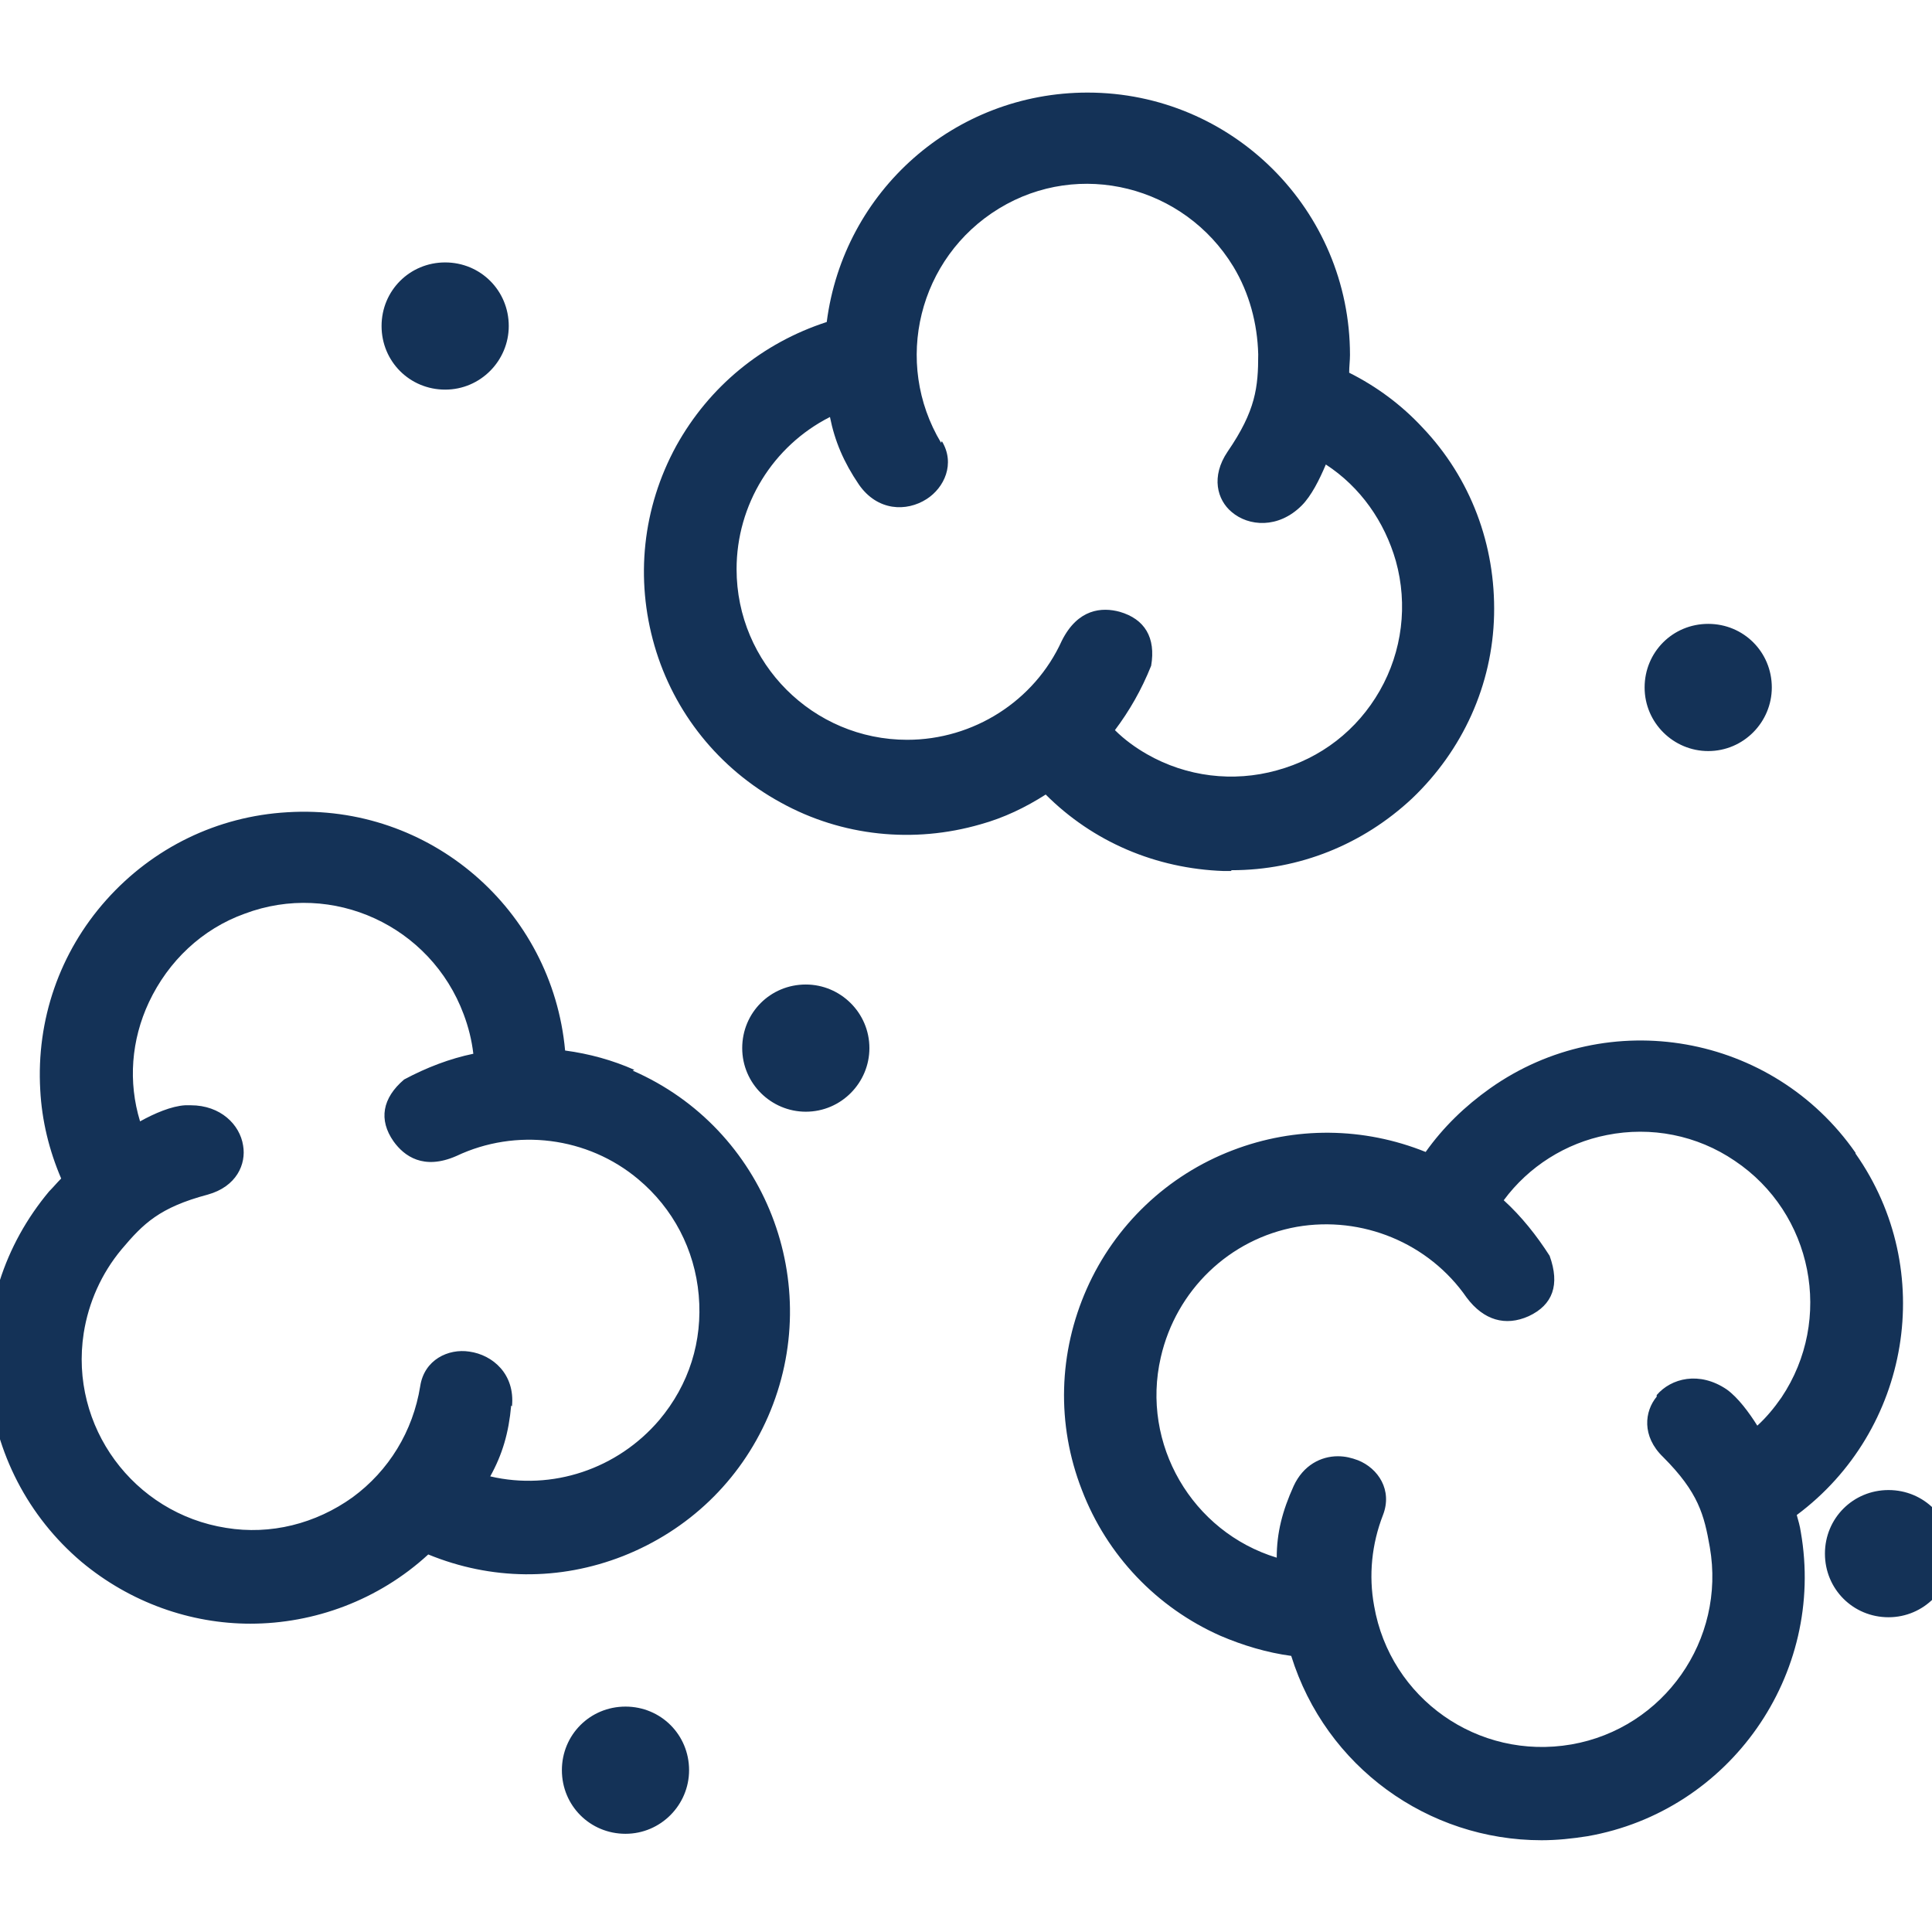 <?xml version="1.0" encoding="UTF-8"?><svg id="Layer_1" xmlns="http://www.w3.org/2000/svg" viewBox="0 0 24 24"><defs><style>.cls-1{fill:#143257;}</style></defs><path class="cls-1" d="M15.3,10.81c.84,0,1.63-.32,2.24-.89,.63-.6,1-1.41,1.02-2.28,.02-.87-.29-1.7-.89-2.33-.26-.28-.57-.51-.91-.68,0-.08,.01-.15,.01-.22,0-1.8-1.46-3.26-3.26-3.26-1.65,0-3.03,1.22-3.24,2.85-.8,.26-1.46,.8-1.87,1.54-.42,.77-.51,1.65-.27,2.48s.8,1.53,1.57,1.95c.76,.42,1.65,.51,2.48,.27,.29-.08,.56-.21,.81-.37,.59,.59,1.37,.92,2.21,.95,.03,0,.06,0,.09,0Zm-3.61-5.31c-.6-1-.28-2.3,.72-2.91,1-.61,2.3-.28,2.91,.72,.2,.33,.3,.71,.31,1.09,0,.41-.03,.7-.38,1.21-.21,.31-.13,.6,.05,.75,.21,.18,.58,.21,.87-.08,.12-.12,.22-.32,.3-.51,.43,.28,.73,.71,.87,1.2,.15,.54,.08,1.12-.2,1.61s-.73,.84-1.28,.99c-.54,.15-1.12,.08-1.61-.2-.14-.08-.28-.18-.4-.3,.18-.24,.33-.5,.45-.8,.06-.35-.08-.58-.39-.67-.22-.06-.52-.04-.72,.36-.34,.75-1.1,1.23-1.92,1.23h0c-1.17,0-2.12-.95-2.12-2.12,0-.8,.45-1.53,1.16-1.89,.06,.3,.17,.56,.36,.84,.23,.33,.59,.34,.84,.18,.22-.14,.36-.44,.19-.72Zm-3.81,7.79c-.27-.12-.56-.2-.86-.24-.16-1.75-1.68-3.07-3.45-2.96-.87,.05-1.67,.44-2.25,1.09-.58,.65-.87,1.49-.82,2.36,.02,.38,.11,.75,.26,1.1-.05,.05-.1,.11-.15,.16-.56,.67-.83,1.51-.75,2.38,.08,.87,.49,1.66,1.15,2.22,.61,.51,1.36,.77,2.1,.77,.79,0,1.59-.29,2.21-.86,.78,.32,1.63,.33,2.42,.02,.81-.32,1.45-.93,1.8-1.73,.72-1.65-.03-3.58-1.68-4.3Zm-1.52,4.18c.04-.4-.24-.64-.53-.68-.26-.04-.56,.1-.61,.43-.09,.56-.39,1.05-.84,1.38-.46,.33-1.02,.47-1.57,.38-1.15-.18-1.95-1.26-1.77-2.42,.06-.38,.22-.74,.47-1.04,.27-.32,.47-.52,1.07-.68,.36-.1,.48-.38,.44-.61-.04-.26-.28-.5-.65-.5-.02,0-.05,0-.07,0-.17,.01-.38,.1-.56,.2-.15-.49-.11-1.01,.11-1.48,.24-.51,.66-.91,1.19-1.1,1.09-.41,2.31,.15,2.72,1.25,.06,.16,.1,.32,.12,.49-.29,.06-.58,.17-.86,.32-.27,.23-.32,.5-.13,.77,.13,.18,.37,.36,.78,.18,.74-.35,1.63-.24,2.26,.29,.43,.36,.7,.87,.75,1.44s-.12,1.11-.49,1.55c-.52,.61-1.33,.88-2.1,.7,.15-.27,.23-.54,.26-.88Zm16.69-3.15c-1.03-1.48-3.07-1.84-4.54-.8-.31,.22-.58,.48-.8,.79-.77-.31-1.62-.32-2.4-.02-.81,.31-1.46,.93-1.81,1.72s-.38,1.68-.06,2.5c.31,.81,.93,1.46,1.72,1.81,.28,.12,.58,.21,.88,.25,.43,1.38,1.7,2.29,3.11,2.29,.19,0,.38-.02,.57-.05,1.77-.31,2.96-2.01,2.65-3.78-.01-.07-.03-.14-.05-.21,1.41-1.05,1.75-3.04,.73-4.49Zm-2.47,3.03c-.15,.18-.19,.49,.08,.75,.44,.44,.51,.72,.58,1.12,.2,1.15-.57,2.25-1.72,2.45-1.16,.2-2.25-.57-2.45-1.72-.07-.38-.03-.77,.11-1.13,.12-.31-.06-.58-.31-.68-.08-.03-.16-.05-.25-.05-.21,0-.43,.11-.55,.37-.14,.31-.21,.58-.21,.89-1.05-.32-1.69-1.41-1.44-2.49,.19-.83,.85-1.47,1.69-1.62,.81-.14,1.64,.2,2.11,.88,.21,.28,.48,.36,.77,.23,.3-.14,.39-.39,.26-.75-.16-.25-.35-.49-.57-.69,.31-.42,.77-.71,1.28-.81,.55-.11,1.12,0,1.59,.32,.97,.65,1.23,1.97,.58,2.94-.09,.13-.19,.25-.3,.35-.1-.16-.24-.35-.38-.45-.34-.23-.69-.14-.87,.07Zm3.67,1.95c0,.43-.35,.79-.79,.79s-.79-.35-.79-.79,.35-.79,.79-.79,.79,.35,.79,.79Zm-15.69,2.69c0,.43-.35,.79-.79,.79s-.79-.35-.79-.79,.35-.79,.79-.79,.79,.35,.79,.79Zm13.45-13.45c0,.43-.35,.79-.79,.79-.43,0-.79-.35-.79-.79s.35-.79,.79-.79,.79,.35,.79,.79Zm-11.21,4.48c0,.43-.35,.79-.79,.79-.43,0-.79-.35-.79-.79,0-.44,.35-.79,.79-.79h0c.43,0,.79,.35,.79,.79ZM6.32,4.05c0,.43-.35,.79-.79,.79s-.79-.35-.79-.79,.35-.79,.79-.79,.79,.35,.79,.79Z"/></svg>